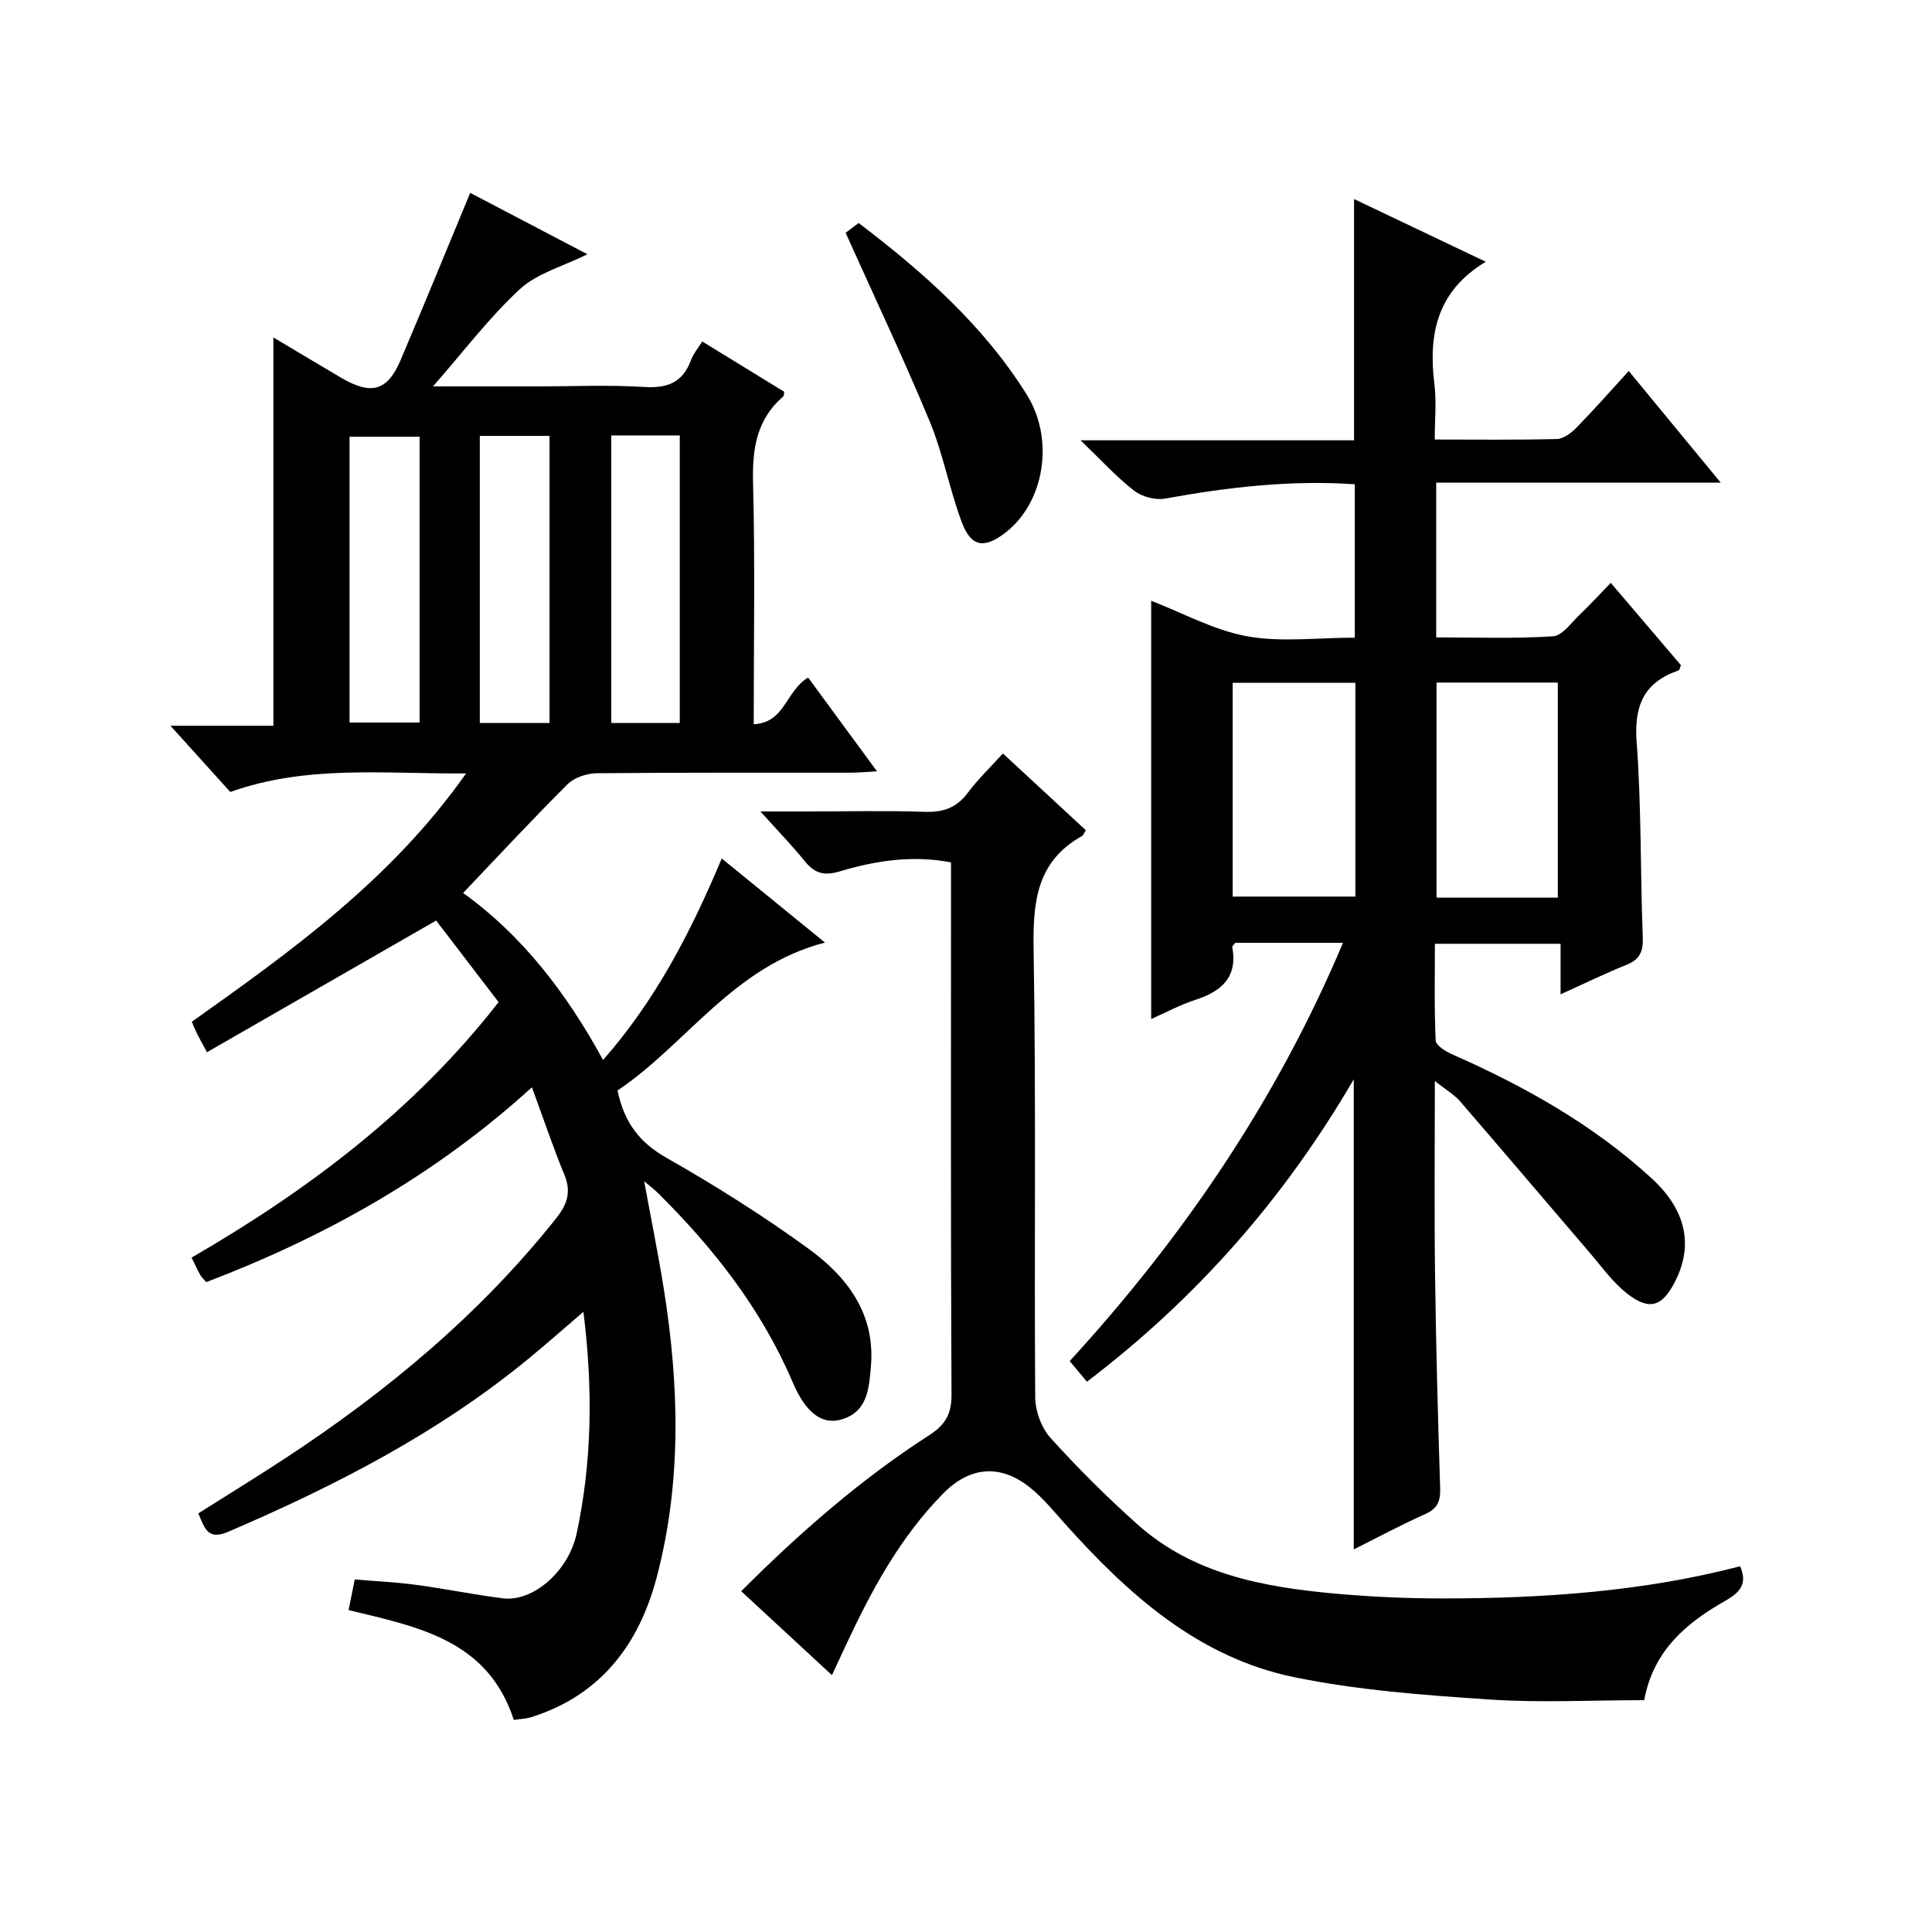 <?xml version="1.0" encoding="utf-8"?>
<svg version="1.1" id="ZDIC" xmlns="http://www.w3.org/2000/svg" xmlns:xlink="http://www.w3.org/1999/xlink" x="0px" y="0px"
	 viewBox="0 0 400 400" style="enable-background:new 0 0 400 400;" xml:space="preserve">

<g>
	
	<path d="M42.85,217.85c-1.15-2.15-1.64-3.01-2.08-3.89c-0.36-0.74-0.67-1.5-1.06-2.41c20.7-14.71,41.29-29.43,56.79-51.42
		c-16.84,0.13-32.94-1.83-48.82,3.84c-3.87-4.28-7.75-8.58-12.39-13.71c7.66,0,14.46,0,21.31,0c0-27.09,0-53.48,0-80.4
		c4.68,2.79,9.31,5.57,13.96,8.31c6.3,3.71,9.63,2.83,12.38-3.62c4.82-11.3,9.45-22.68,14.41-34.62c7.62,3.99,15.7,8.22,24.27,12.71
		c-5.16,2.56-10.43,3.94-13.97,7.21C101.36,65.65,96.13,72.6,89.65,80c7.86,0,14.59,0,21.33,0c7.5,0,15.02-0.34,22.49,0.12
		c4.83,0.3,7.95-1.01,9.61-5.62c0.44-1.21,1.34-2.24,2.31-3.8c5.78,3.54,11.38,6.98,16.96,10.4c-0.07,0.44-0.01,0.84-0.18,0.97
		c-5.54,4.77-6.44,10.86-6.26,17.88c0.43,16.48,0.14,32.97,0.14,49.99c6.51-0.28,6.67-7.01,11.27-9.65
		c4.48,6.1,9.12,12.42,14.25,19.4c-2.36,0.13-3.93,0.29-5.49,0.29c-17.5,0.02-35-0.06-52.49,0.11c-2.05,0.02-4.64,0.86-6.05,2.25
		c-7.3,7.26-14.31,14.83-21.66,22.54c12.07,8.65,21.33,20.56,28.98,34.58c11.02-12.55,18.22-26.64,24.57-41.72
		c7.15,5.83,13.94,11.35,21.37,17.41c-18.98,4.9-28.68,21.06-42.95,30.63c1.4,6.68,4.59,10.78,10.13,13.93
		c10.09,5.74,19.97,11.96,29.36,18.78c8.05,5.84,13.93,13.52,12.97,24.44c-0.4,4.5-0.65,9.34-6.05,10.94
		c-4.06,1.2-7.44-1.34-10.14-7.68c-6.45-15.13-16.35-27.75-27.92-39.21c-0.67-0.66-1.43-1.23-2.83-2.42
		c1.48,8.06,2.93,15.2,4.08,22.39c3.17,19.92,3.7,39.85-1.46,59.52c-3.66,13.96-11.6,24.52-26,29.05c-1.07,0.34-2.23,0.36-3.61,0.57
		c-5.37-16.59-19.9-19.27-34.21-22.74c0.39-1.91,0.78-3.84,1.28-6.34c4.33,0.37,8.56,0.56,12.73,1.12
		c6.01,0.81,11.96,2.04,17.98,2.79c6.12,0.76,13.54-5.5,15.24-13.46c3.18-14.91,3.38-29.98,1.39-45.86
		c-4.08,3.49-7.64,6.64-11.3,9.65c-18.75,15.43-40.08,26.38-62.27,35.9c-4.23,1.81-4.84-0.76-6.16-3.82
		c5.91-3.74,11.94-7.44,17.85-11.31c21.14-13.87,40.4-29.86,56.23-49.77c2.3-2.89,3.18-5.46,1.71-9.03
		c-2.34-5.67-4.29-11.5-6.72-18.11c-20.03,18.22-42.77,30.95-67.43,40.34c-0.6-0.7-0.99-1.02-1.22-1.44
		c-0.56-1.01-1.04-2.07-1.82-3.63c24.06-13.95,46.03-30.4,63.57-52.9c-4.39-5.73-8.8-11.49-12.93-16.89
		C74.44,199.69,58.86,208.65,42.85,217.85z M86.87,90.42c-5.19,0-9.89,0-14.5,0c0,20,0,39.58,0,59.17c5.03,0,9.73,0,14.5,0
		C86.87,129.71,86.87,110.24,86.87,90.42z M99.34,90.24c0,20.15,0,39.71,0,59.44c4.99,0,9.7,0,14.43,0c0-20,0-39.67,0-59.44
		C108.81,90.24,104.23,90.24,99.34,90.24z M126.56,90.15c0,20.19,0,39.89,0,59.54c4.98,0,9.57,0,14.18,0c0-20.01,0-39.7,0-59.54
		C135.89,90.15,131.42,90.15,126.56,90.15z"/>
	<path d="M225.04,286.07c-1.11-1.32-2.16-2.58-3.57-4.27c23.49-25.64,42.86-54.03,56.58-86.6c-7.84,0-15.11,0-22.3,0
		c-0.27,0.37-0.65,0.66-0.62,0.87c1.16,6.29-2.26,9.2-7.7,10.96c-3.1,1-6.01,2.59-9.09,3.95c0-29.04,0-57.75,0-86.6
		c6.46,2.49,12.94,6.09,19.84,7.35c7.09,1.29,14.59,0.29,22.31,0.29c0-10.62,0-20.99,0-31.76c-13.28-0.91-26.29,0.61-39.29,2.97
		c-2.01,0.36-4.78-0.39-6.41-1.65c-3.6-2.79-6.71-6.23-11.07-10.42c19.92,0,38.16,0,56.62,0c0-16.8,0-33.19,0-49.95
		c8.93,4.25,17.97,8.56,27.27,12.98c-10.12,6.09-11.92,15.02-10.63,25.38c0.45,3.57,0.07,7.25,0.07,11.43
		c8.74,0,17.02,0.11,25.29-0.11c1.39-0.04,3-1.27,4.08-2.38c3.59-3.67,6.98-7.53,10.79-11.7c6.63,8.04,12.5,15.17,19.04,23.11
		c-20.2,0-39.4,0-58.9,0c0,10.78,0,21.04,0,32.04c8.02,0,16.12,0.3,24.18-0.22c1.97-0.13,3.83-2.87,5.61-4.56
		c2.05-1.94,3.96-4.04,6.35-6.51c5.03,5.9,9.82,11.52,14.53,17.05c-0.23,0.55-0.29,1.01-0.48,1.08c-7.16,2.46-9.25,7.25-8.69,14.81
		c1,13.43,0.75,26.96,1.27,40.43c0.11,2.93-0.58,4.59-3.35,5.71c-4.43,1.78-8.73,3.88-13.67,6.12c0-3.68,0-6.88,0-10.47
		c-8.71,0-16.96,0-26.02,0c0,6.54-0.15,13.29,0.16,20.02c0.05,1.02,2.06,2.27,3.4,2.86c14.98,6.61,29.12,14.52,41.29,25.66
		c7.08,6.48,8.79,13.78,4.83,21.48c-2.61,5.07-5.25,6-9.82,2.45c-3.09-2.4-5.44-5.76-8.03-8.77c-8.87-10.33-17.66-20.73-26.57-31.03
		c-1.23-1.43-2.96-2.42-5.27-4.25c0,13.98-0.13,26.91,0.04,39.83c0.19,14.82,0.59,29.64,1.06,44.45c0.09,2.68-0.54,4.24-3.11,5.38
		c-4.95,2.21-9.73,4.78-14.78,7.31c0-32.35,0-64.33,0-97.33C265.87,248.19,247.69,268.83,225.04,286.07z M280.62,141.36
		c-8.64,0-17.01,0-25.41,0c0,14.95,0,29.54,0,44.27c8.62,0,16.98,0,25.41,0C280.62,170.68,280.62,156.1,280.62,141.36z
		 M322.53,185.84c0-15.16,0-29.84,0-44.52c-8.6,0-16.82,0-25.11,0c0,15,0,29.68,0,44.52C305.89,185.84,314.01,185.84,322.53,185.84z
		"/>
	<path d="M207.64,156c5.82,5.39,11.52,10.66,17.17,15.89c-0.43,0.68-0.53,1.06-0.77,1.19c-9.57,5.32-10.21,13.89-10.04,23.76
		c0.52,30.82,0.11,61.66,0.33,92.48c0.02,2.83,1.28,6.28,3.15,8.36c5.68,6.29,11.71,12.3,18.03,17.94
		c11.56,10.31,26.04,12.96,40.8,14.31c7.58,0.69,15.21,1.02,22.82,1.01c20.61-0.03,41.1-1.44,61.14-6.66
		c1.57,3.58,0.05,5.37-3.04,7.13c-7.98,4.54-14.88,10.19-16.82,20.59c-10.74,0-21.56,0.58-32.29-0.15
		c-13.43-0.9-26.99-1.91-40.14-4.6c-19.89-4.08-34.41-17.16-47.56-31.85c-2.22-2.48-4.35-5.1-6.9-7.2c-6.18-5.11-12.57-4.74-18.23,1
		c-8.9,9.02-14.83,20-20.13,31.36c-0.89,1.91-1.78,3.81-2.92,6.26c-6.42-5.94-12.48-11.55-18.78-17.38
		c12.13-12.13,24.76-23.17,38.94-32.31c3.28-2.11,4.62-4.34,4.6-8.36c-0.18-34.99-0.1-69.99-0.1-104.98c0-1.65,0-3.31,0-5.24
		c-8.01-1.55-15.64-0.35-23.04,1.86c-3.32,0.99-5.23,0.38-7.26-2.13c-2.61-3.23-5.52-6.22-9.16-10.28c3.98,0,7.01,0,10.05,0
		c8,0,16-0.19,23.99,0.08c3.83,0.13,6.62-0.86,8.93-3.99C202.49,161.31,205.04,158.87,207.64,156z"/>
	<path d="M175.08,48.2c0.18-0.14,1.32-0.99,2.69-2.03c13.42,10.19,25.84,21.21,34.79,35.5c5.89,9.41,3.59,22.4-4.33,28.56
		c-4.41,3.43-7.16,3.07-9.1-2.1c-2.56-6.83-3.86-14.15-6.64-20.87C187.11,74.28,181.07,61.56,175.08,48.2z"/>
	
	
	
	
	
</g>
</svg>
